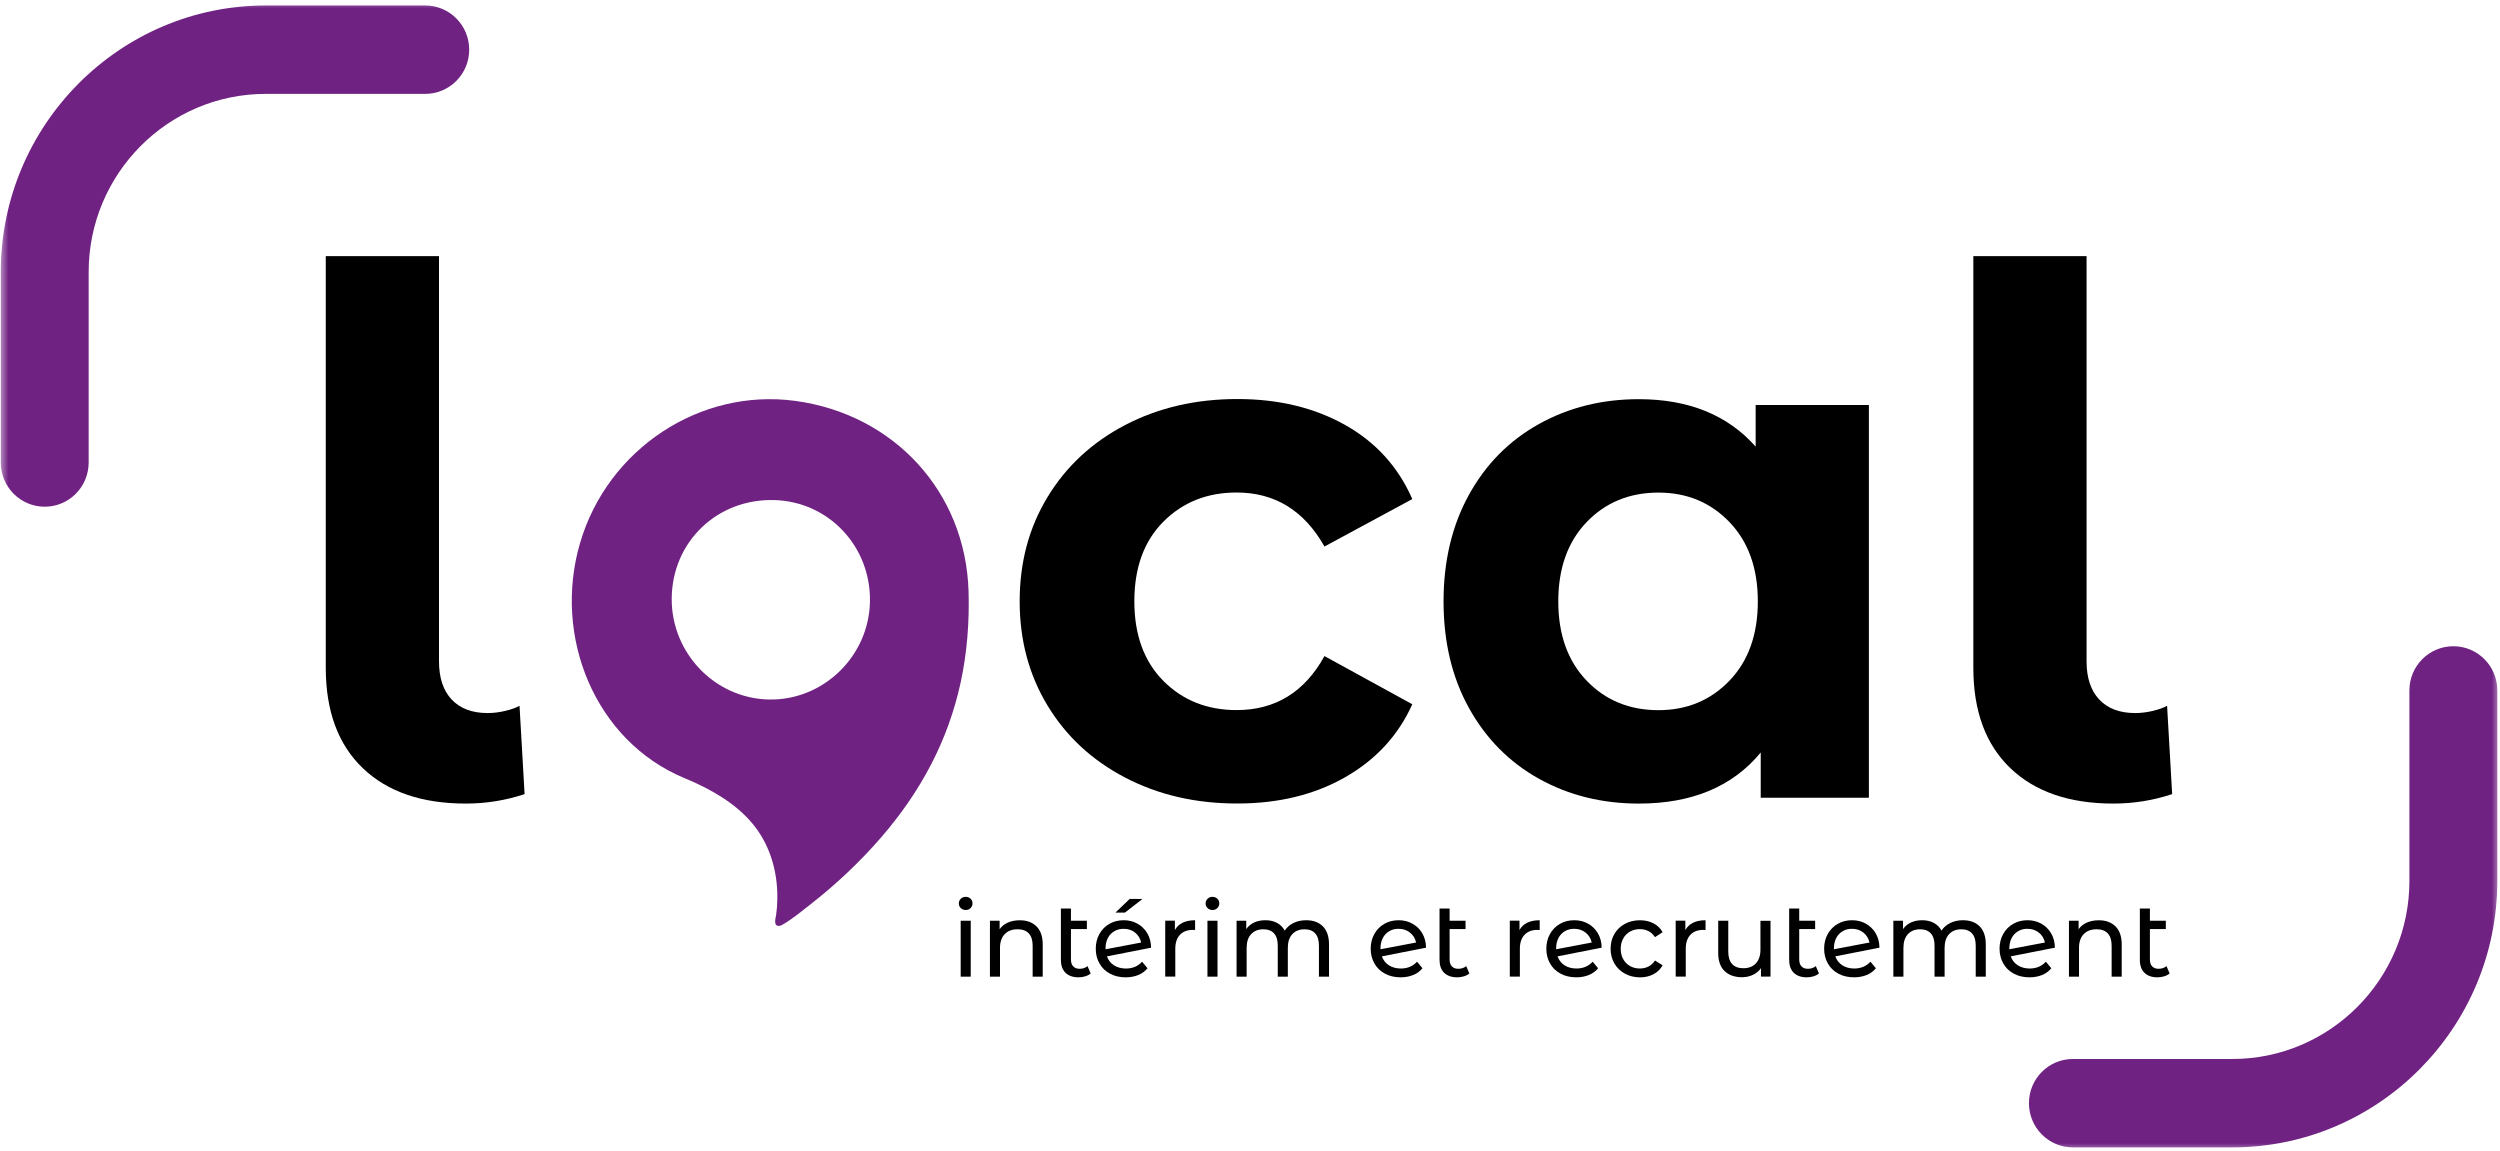<svg width="152" height="70" viewBox="0 0 152 70" fill="none" xmlns="http://www.w3.org/2000/svg">
<g clip-path="url(#clip0_2354_10004)">
<mask id="mask0_2354_10004" style="mask-type:luminance" maskUnits="userSpaceOnUse" x="0" y="0" width="152" height="70">
<path d="M152 0H0V70H152V0Z" fill="white"/>
</mask>
<g mask="url(#mask0_2354_10004)">
<path d="M22.059 46.705C20.559 45.269 19.807 43.237 19.807 40.602V15.571H26.691V40.204C26.691 41.209 26.947 41.986 27.463 42.533C27.979 43.08 28.707 43.354 29.647 43.354C29.999 43.354 30.359 43.309 30.727 43.221C31.095 43.132 31.383 43.028 31.587 42.911L31.895 48.282C30.747 48.664 29.555 48.857 28.319 48.857C25.647 48.857 23.559 48.141 22.059 46.705Z" fill="black"/>
<path d="M68.416 47.28C66.4 46.23 64.828 44.774 63.696 42.907C62.564 41.045 61.996 38.928 61.996 36.559C61.996 34.189 62.56 32.077 63.696 30.211C64.828 28.348 66.404 26.888 68.416 25.838C70.432 24.788 72.704 24.261 75.232 24.261C77.732 24.261 79.916 24.788 81.784 25.838C83.652 26.888 85.012 28.388 85.868 30.343L80.528 33.228C79.292 31.039 77.512 29.945 75.188 29.945C73.392 29.945 71.908 30.537 70.732 31.719C69.556 32.902 68.968 34.515 68.968 36.559C68.968 38.599 69.556 40.212 70.732 41.399C71.908 42.581 73.396 43.173 75.188 43.173C77.54 43.173 79.32 42.078 80.528 39.89L85.868 42.819C85.016 44.714 83.652 46.19 81.784 47.256C79.916 48.322 77.732 48.853 75.232 48.853C72.704 48.857 70.432 48.33 68.416 47.28Z" fill="black"/>
<path d="M113.628 24.624V48.504H107.052V45.752C105.344 47.824 102.876 48.858 99.639 48.858C97.404 48.858 95.38 48.355 93.572 47.35C91.764 46.344 90.344 44.908 89.312 43.045C88.28 41.182 87.768 39.022 87.768 36.564C87.768 34.11 88.284 31.946 89.312 30.083C90.34 28.22 91.76 26.784 93.572 25.778C95.38 24.773 97.404 24.27 99.639 24.27C102.668 24.27 105.04 25.231 106.744 27.154V24.624H113.628ZM105.156 41.38C106.304 40.181 106.876 38.575 106.876 36.564C106.876 34.553 106.304 32.947 105.156 31.748C104.008 30.55 102.568 29.95 100.832 29.95C99.068 29.95 97.612 30.55 96.463 31.748C95.316 32.947 94.744 34.553 94.744 36.564C94.744 38.575 95.316 40.181 96.463 41.38C97.612 42.578 99.068 43.178 100.832 43.178C102.564 43.178 104.008 42.578 105.156 41.38Z" fill="black"/>
<path d="M122.231 46.705C120.731 45.269 119.979 43.237 119.979 40.602V15.571H126.863V40.204C126.863 41.209 127.119 41.986 127.635 42.533C128.151 43.08 128.879 43.354 129.819 43.354C130.171 43.354 130.531 43.309 130.899 43.221C131.267 43.132 131.555 43.028 131.759 42.911L132.067 48.282C130.919 48.664 129.728 48.857 128.491 48.857C125.819 48.857 123.731 48.141 122.231 46.705Z" fill="black"/>
<path d="M58.417 55.212C58.337 55.136 58.297 55.043 58.297 54.931C58.297 54.818 58.337 54.725 58.417 54.645C58.497 54.565 58.593 54.528 58.713 54.528C58.833 54.528 58.929 54.565 59.009 54.641C59.089 54.717 59.129 54.81 59.129 54.919C59.129 55.035 59.089 55.132 59.009 55.212C58.929 55.293 58.833 55.329 58.713 55.329C58.593 55.325 58.497 55.289 58.417 55.212ZM58.409 55.981H59.021V59.38H58.409V55.981Z" fill="black"/>
<path d="M63.017 56.323C63.269 56.572 63.397 56.938 63.397 57.425V59.38H62.785V57.493C62.785 57.163 62.705 56.914 62.548 56.749C62.392 56.58 62.164 56.5 61.873 56.5C61.541 56.5 61.281 56.596 61.089 56.793C60.897 56.99 60.8 57.268 60.8 57.63V59.38H60.188V55.981H60.776V56.496C60.9 56.319 61.069 56.186 61.276 56.093C61.489 56.001 61.724 55.953 61.992 55.953C62.42 55.949 62.764 56.073 63.017 56.323Z" fill="black"/>
<path d="M66.314 59.184C66.226 59.26 66.114 59.321 65.982 59.361C65.85 59.401 65.714 59.421 65.574 59.421C65.234 59.421 64.97 59.329 64.782 59.144C64.594 58.959 64.502 58.697 64.502 58.355V55.237H65.114V55.981H66.082V56.489H65.114V58.331C65.114 58.516 65.158 58.657 65.25 58.753C65.342 58.854 65.474 58.902 65.642 58.902C65.83 58.902 65.99 58.85 66.122 58.741L66.314 59.184Z" fill="black"/>
<path d="M69.438 58.472L69.77 58.871C69.621 59.052 69.434 59.188 69.206 59.281C68.978 59.373 68.726 59.422 68.442 59.422C68.086 59.422 67.766 59.349 67.49 59.2C67.213 59.052 66.998 58.846 66.85 58.581C66.698 58.316 66.622 58.018 66.622 57.684C66.622 57.354 66.694 57.056 66.841 56.791C66.99 56.525 67.189 56.32 67.45 56.171C67.706 56.022 67.998 55.95 68.322 55.95C68.63 55.95 68.906 56.018 69.157 56.159C69.41 56.3 69.609 56.493 69.758 56.746C69.906 57 69.981 57.29 69.986 57.62L67.302 58.147C67.385 58.38 67.53 58.565 67.734 58.694C67.938 58.822 68.177 58.887 68.466 58.887C68.866 58.883 69.194 58.746 69.438 58.472ZM67.75 56.618C67.582 56.714 67.45 56.855 67.358 57.032C67.266 57.209 67.218 57.418 67.218 57.652V57.716L69.382 57.306C69.326 57.056 69.202 56.855 69.013 56.702C68.826 56.549 68.594 56.473 68.326 56.473C68.11 56.469 67.918 56.517 67.75 56.618ZM68.686 54.654H69.466L68.394 55.487H67.817L68.686 54.654Z" fill="black"/>
<path d="M71.902 56.102C72.11 56.002 72.362 55.95 72.662 55.95V56.545C72.626 56.541 72.582 56.537 72.522 56.537C72.19 56.537 71.93 56.637 71.742 56.834C71.554 57.032 71.458 57.317 71.458 57.683V59.377H70.846V55.978H71.434V56.549C71.534 56.356 71.694 56.207 71.902 56.102Z" fill="black"/>
<path d="M73.421 55.212C73.341 55.136 73.301 55.043 73.301 54.931C73.301 54.818 73.341 54.725 73.421 54.645C73.501 54.565 73.597 54.528 73.717 54.528C73.837 54.528 73.933 54.565 74.013 54.641C74.093 54.717 74.133 54.81 74.133 54.919C74.133 55.035 74.093 55.132 74.013 55.212C73.933 55.293 73.837 55.329 73.717 55.329C73.601 55.325 73.501 55.289 73.421 55.212ZM73.413 55.981H74.025V59.38H73.413V55.981Z" fill="black"/>
<path d="M80.431 56.324C80.679 56.573 80.804 56.939 80.804 57.426V59.381H80.191V57.494C80.191 57.164 80.115 56.915 79.963 56.75C79.811 56.581 79.596 56.501 79.316 56.501C79.004 56.501 78.76 56.597 78.576 56.794C78.392 56.987 78.3 57.269 78.3 57.631V59.381H77.688V57.494C77.688 57.164 77.612 56.915 77.46 56.75C77.308 56.581 77.091 56.501 76.812 56.501C76.499 56.501 76.255 56.597 76.071 56.794C75.888 56.987 75.796 57.269 75.796 57.631V59.381H75.184V55.982H75.772V56.489C75.896 56.312 76.055 56.179 76.255 56.086C76.455 55.994 76.683 55.95 76.939 55.95C77.204 55.95 77.436 56.002 77.639 56.11C77.844 56.219 77.999 56.372 78.111 56.581C78.24 56.384 78.415 56.231 78.643 56.118C78.871 56.006 79.127 55.95 79.412 55.95C79.848 55.95 80.184 56.074 80.431 56.324Z" fill="black"/>
<path d="M86.155 58.472L86.486 58.87C86.339 59.051 86.15 59.188 85.922 59.281C85.694 59.373 85.443 59.421 85.159 59.421C84.803 59.421 84.483 59.349 84.206 59.2C83.93 59.051 83.715 58.846 83.566 58.581C83.414 58.315 83.338 58.017 83.338 57.683C83.338 57.353 83.411 57.056 83.559 56.79C83.706 56.525 83.907 56.319 84.167 56.171C84.423 56.022 84.715 55.95 85.038 55.95C85.346 55.95 85.623 56.018 85.874 56.159C86.127 56.3 86.327 56.492 86.475 56.746C86.622 56.999 86.698 57.289 86.703 57.619L84.019 58.146C84.103 58.379 84.247 58.564 84.45 58.693C84.651 58.822 84.895 58.886 85.183 58.886C85.583 58.882 85.906 58.745 86.155 58.472ZM84.466 56.617C84.298 56.714 84.167 56.855 84.075 57.032C83.983 57.209 83.934 57.418 83.934 57.651V57.715L86.099 57.305C86.043 57.056 85.919 56.855 85.726 56.702C85.535 56.549 85.307 56.472 85.038 56.472C84.826 56.468 84.635 56.517 84.466 56.617Z" fill="black"/>
<path d="M89.336 59.184C89.248 59.26 89.136 59.321 89.004 59.361C88.873 59.401 88.737 59.421 88.597 59.421C88.256 59.421 87.993 59.329 87.804 59.144C87.616 58.959 87.524 58.697 87.524 58.355V55.237H88.136V55.981H89.105V56.489H88.136V58.331C88.136 58.516 88.18 58.657 88.272 58.753C88.364 58.854 88.493 58.902 88.664 58.902C88.852 58.902 89.013 58.85 89.145 58.741L89.336 59.184Z" fill="black"/>
<path d="M92.853 56.102C93.06 56.002 93.313 55.95 93.613 55.95V56.545C93.581 56.541 93.532 56.537 93.472 56.537C93.141 56.537 92.88 56.637 92.692 56.834C92.505 57.032 92.408 57.317 92.408 57.683V59.377H91.796V55.978H92.385V56.549C92.484 56.356 92.644 56.207 92.853 56.102Z" fill="black"/>
<path d="M96.833 58.472L97.165 58.87C97.017 59.051 96.829 59.188 96.601 59.281C96.373 59.373 96.121 59.421 95.837 59.421C95.481 59.421 95.161 59.349 94.885 59.2C94.609 59.051 94.393 58.846 94.245 58.581C94.093 58.315 94.017 58.017 94.017 57.683C94.017 57.353 94.089 57.056 94.237 56.79C94.385 56.525 94.585 56.319 94.845 56.171C95.101 56.022 95.393 55.95 95.717 55.95C96.025 55.95 96.301 56.018 96.553 56.159C96.805 56.3 97.005 56.492 97.153 56.746C97.301 56.999 97.377 57.289 97.381 57.619L94.697 58.146C94.781 58.379 94.925 58.564 95.129 58.693C95.329 58.822 95.573 58.886 95.861 58.886C96.261 58.882 96.585 58.745 96.833 58.472ZM95.145 56.617C94.977 56.714 94.846 56.855 94.753 57.032C94.661 57.209 94.613 57.418 94.613 57.651V57.715L96.777 57.305C96.721 57.056 96.597 56.855 96.405 56.702C96.213 56.549 95.986 56.472 95.717 56.472C95.505 56.468 95.313 56.517 95.145 56.617Z" fill="black"/>
<path d="M98.788 59.195C98.516 59.046 98.308 58.841 98.152 58.575C98 58.314 97.924 58.012 97.924 57.682C97.924 57.352 98 57.051 98.152 56.789C98.304 56.528 98.516 56.319 98.788 56.174C99.056 56.025 99.364 55.952 99.708 55.952C100.016 55.952 100.288 56.013 100.528 56.138C100.768 56.262 100.956 56.439 101.088 56.677L100.624 56.978C100.516 56.817 100.384 56.693 100.228 56.612C100.072 56.532 99.896 56.492 99.704 56.492C99.484 56.492 99.284 56.54 99.108 56.64C98.932 56.737 98.792 56.878 98.692 57.059C98.592 57.24 98.54 57.449 98.54 57.686C98.54 57.928 98.588 58.137 98.692 58.318C98.796 58.499 98.932 58.64 99.108 58.736C99.284 58.837 99.484 58.885 99.704 58.885C99.896 58.885 100.068 58.845 100.228 58.764C100.388 58.684 100.516 58.563 100.624 58.398L101.088 58.692C100.956 58.925 100.772 59.106 100.528 59.235C100.288 59.36 100.016 59.424 99.708 59.424C99.364 59.42 99.056 59.344 98.788 59.195Z" fill="black"/>
<path d="M102.937 56.102C103.146 56.002 103.397 55.95 103.697 55.95V56.545C103.666 56.541 103.618 56.537 103.558 56.537C103.226 56.537 102.966 56.637 102.778 56.834C102.589 57.032 102.494 57.317 102.494 57.683V59.377H101.882V55.978H102.469V56.549C102.573 56.356 102.729 56.207 102.937 56.102Z" fill="black"/>
<path d="M107.647 55.98V59.379H107.067V58.864C106.943 59.041 106.783 59.174 106.579 59.27C106.376 59.367 106.155 59.415 105.92 59.415C105.467 59.415 105.116 59.29 104.856 59.041C104.595 58.792 104.467 58.422 104.467 57.935V55.98H105.079V57.866C105.079 58.196 105.16 58.446 105.315 58.615C105.471 58.784 105.699 58.868 105.991 58.868C106.316 58.868 106.571 58.772 106.756 58.574C106.94 58.377 107.035 58.1 107.035 57.742V55.984H107.647V55.98Z" fill="black"/>
<path d="M110.593 59.184C110.504 59.26 110.393 59.321 110.26 59.361C110.129 59.401 109.993 59.421 109.852 59.421C109.513 59.421 109.249 59.329 109.06 59.144C108.873 58.959 108.781 58.697 108.781 58.355V55.237H109.393V55.981H110.361V56.489H109.393V58.331C109.393 58.516 109.437 58.657 109.529 58.753C109.621 58.854 109.748 58.902 109.921 58.902C110.108 58.902 110.269 58.85 110.4 58.741L110.593 59.184Z" fill="black"/>
<path d="M113.723 58.472L114.055 58.87C113.906 59.051 113.719 59.188 113.491 59.281C113.263 59.373 113.01 59.421 112.726 59.421C112.371 59.421 112.051 59.349 111.775 59.2C111.499 59.051 111.282 58.846 111.135 58.581C110.983 58.315 110.907 58.017 110.907 57.683C110.907 57.353 110.978 57.056 111.126 56.79C111.275 56.525 111.474 56.319 111.734 56.171C111.991 56.022 112.282 55.95 112.607 55.95C112.915 55.95 113.191 56.018 113.443 56.159C113.694 56.3 113.894 56.492 114.043 56.746C114.191 56.999 114.267 57.289 114.271 57.619L111.586 58.146C111.671 58.379 111.814 58.564 112.019 58.693C112.219 58.822 112.462 58.886 112.751 58.886C113.15 58.882 113.475 58.745 113.723 58.472ZM112.035 56.617C111.867 56.714 111.734 56.855 111.642 57.032C111.55 57.209 111.503 57.418 111.503 57.651V57.715L113.666 57.305C113.611 57.056 113.486 56.855 113.295 56.702C113.102 56.549 112.874 56.472 112.607 56.472C112.39 56.468 112.203 56.517 112.035 56.617Z" fill="black"/>
<path d="M120.364 56.324C120.612 56.573 120.736 56.939 120.736 57.426V59.381H120.124V57.494C120.124 57.164 120.048 56.915 119.896 56.75C119.744 56.581 119.528 56.501 119.248 56.501C118.936 56.501 118.692 56.597 118.508 56.794C118.324 56.987 118.232 57.269 118.232 57.631V59.381H117.62V57.494C117.62 57.164 117.544 56.915 117.392 56.75C117.24 56.581 117.024 56.501 116.744 56.501C116.432 56.501 116.188 56.597 116.004 56.794C115.82 56.991 115.728 57.269 115.728 57.631V59.381H115.116V55.982H115.704V56.489C115.828 56.312 115.988 56.179 116.188 56.086C116.388 55.994 116.616 55.95 116.872 55.95C117.136 55.95 117.368 56.002 117.572 56.11C117.776 56.219 117.932 56.372 118.044 56.581C118.172 56.384 118.348 56.231 118.576 56.118C118.804 56.006 119.06 55.95 119.344 55.95C119.776 55.95 120.116 56.074 120.364 56.324Z" fill="black"/>
<path d="M124.389 58.472L124.721 58.87C124.573 59.051 124.385 59.188 124.157 59.281C123.929 59.373 123.677 59.421 123.393 59.421C123.037 59.421 122.717 59.349 122.441 59.2C122.165 59.051 121.949 58.846 121.801 58.581C121.649 58.315 121.573 58.017 121.573 57.683C121.573 57.353 121.645 57.056 121.793 56.79C121.941 56.525 122.141 56.319 122.401 56.171C122.657 56.022 122.949 55.95 123.273 55.95C123.581 55.95 123.857 56.018 124.109 56.159C124.361 56.3 124.561 56.492 124.709 56.746C124.857 56.999 124.933 57.289 124.937 57.619L122.253 58.146C122.337 58.379 122.481 58.564 122.685 58.693C122.885 58.822 123.129 58.886 123.417 58.886C123.813 58.882 124.141 58.745 124.389 58.472ZM122.701 56.617C122.533 56.714 122.401 56.855 122.309 57.032C122.217 57.209 122.169 57.418 122.169 57.651V57.715L124.333 57.305C124.277 57.056 124.153 56.855 123.961 56.702C123.769 56.549 123.541 56.472 123.273 56.472C123.057 56.468 122.869 56.517 122.701 56.617Z" fill="black"/>
<path d="M128.62 56.323C128.872 56.572 129 56.938 129 57.425V59.38H128.387V57.493C128.387 57.163 128.308 56.914 128.152 56.749C127.996 56.58 127.768 56.5 127.475 56.5C127.144 56.5 126.883 56.596 126.692 56.793C126.5 56.99 126.404 57.268 126.404 57.63V59.38H125.792V55.981H126.379V56.496C126.503 56.319 126.672 56.186 126.88 56.093C127.092 56.001 127.328 55.953 127.595 55.953C128.023 55.949 128.364 56.073 128.62 56.323Z" fill="black"/>
<path d="M131.914 59.184C131.826 59.26 131.714 59.321 131.582 59.361C131.45 59.401 131.314 59.421 131.174 59.421C130.834 59.421 130.57 59.329 130.382 59.144C130.194 58.959 130.103 58.697 130.103 58.355V55.237H130.714V55.981H131.682V56.489H130.714V58.331C130.714 58.516 130.758 58.657 130.85 58.753C130.942 58.854 131.07 58.902 131.243 58.902C131.43 58.902 131.59 58.85 131.722 58.741L131.914 59.184Z" fill="black"/>
<path d="M2.719 30.808C1.243 30.808 0.047 29.605 0.047 28.12V16.538C0.047 7.603 7.275 0.333 16.159 0.333H25.855C27.331 0.333 28.527 1.536 28.527 3.021C28.527 4.505 27.331 5.708 25.855 5.708H16.155C10.219 5.708 5.391 10.564 5.391 16.534V28.116C5.391 29.605 4.195 30.808 2.719 30.808Z" fill="#702283"/>
<path d="M135.728 69.761H126.032C124.556 69.761 123.36 68.558 123.36 67.073C123.36 65.589 124.556 64.386 126.032 64.386H135.728C141.664 64.386 146.492 59.531 146.492 53.56V41.978C146.492 40.494 147.688 39.291 149.164 39.291C150.64 39.291 151.836 40.494 151.836 41.978V53.56C151.836 62.491 144.608 69.761 135.728 69.761Z" fill="#702283"/>
<path d="M47.26 54.72C47.295 53.264 46.947 51.791 46.123 50.572C45.224 49.24 43.843 48.339 42.416 47.663C42.156 47.539 41.888 47.422 41.62 47.313C36.164 45.044 33.596 38.692 35.272 33C36.952 27.291 42.563 23.59 48.352 24.374C54.352 25.187 58.704 29.902 58.888 35.941C58.944 37.815 58.8 39.698 58.4 41.532C58.02 43.262 57.416 44.936 56.599 46.501C55.772 48.094 54.736 49.574 53.559 50.93C52.291 52.391 50.867 53.738 49.347 54.929C48.783 55.371 48.231 55.838 47.611 56.2C47.516 56.257 47.407 56.313 47.3 56.293C47.02 56.245 47.164 55.802 47.188 55.629C47.231 55.331 47.255 55.026 47.26 54.72ZM46.76 42.53C50.047 42.59 52.816 39.919 52.892 36.608C52.972 33.249 50.4 30.497 47.084 30.405C43.608 30.304 40.859 32.943 40.84 36.399C40.824 39.718 43.475 42.47 46.76 42.53Z" fill="#702283"/>
</g>
</g>
<defs>
<clipPath id="clip0_2354_10004">
<rect width="152" height="70" fill="white"/>
</clipPath>
</defs>
</svg>
